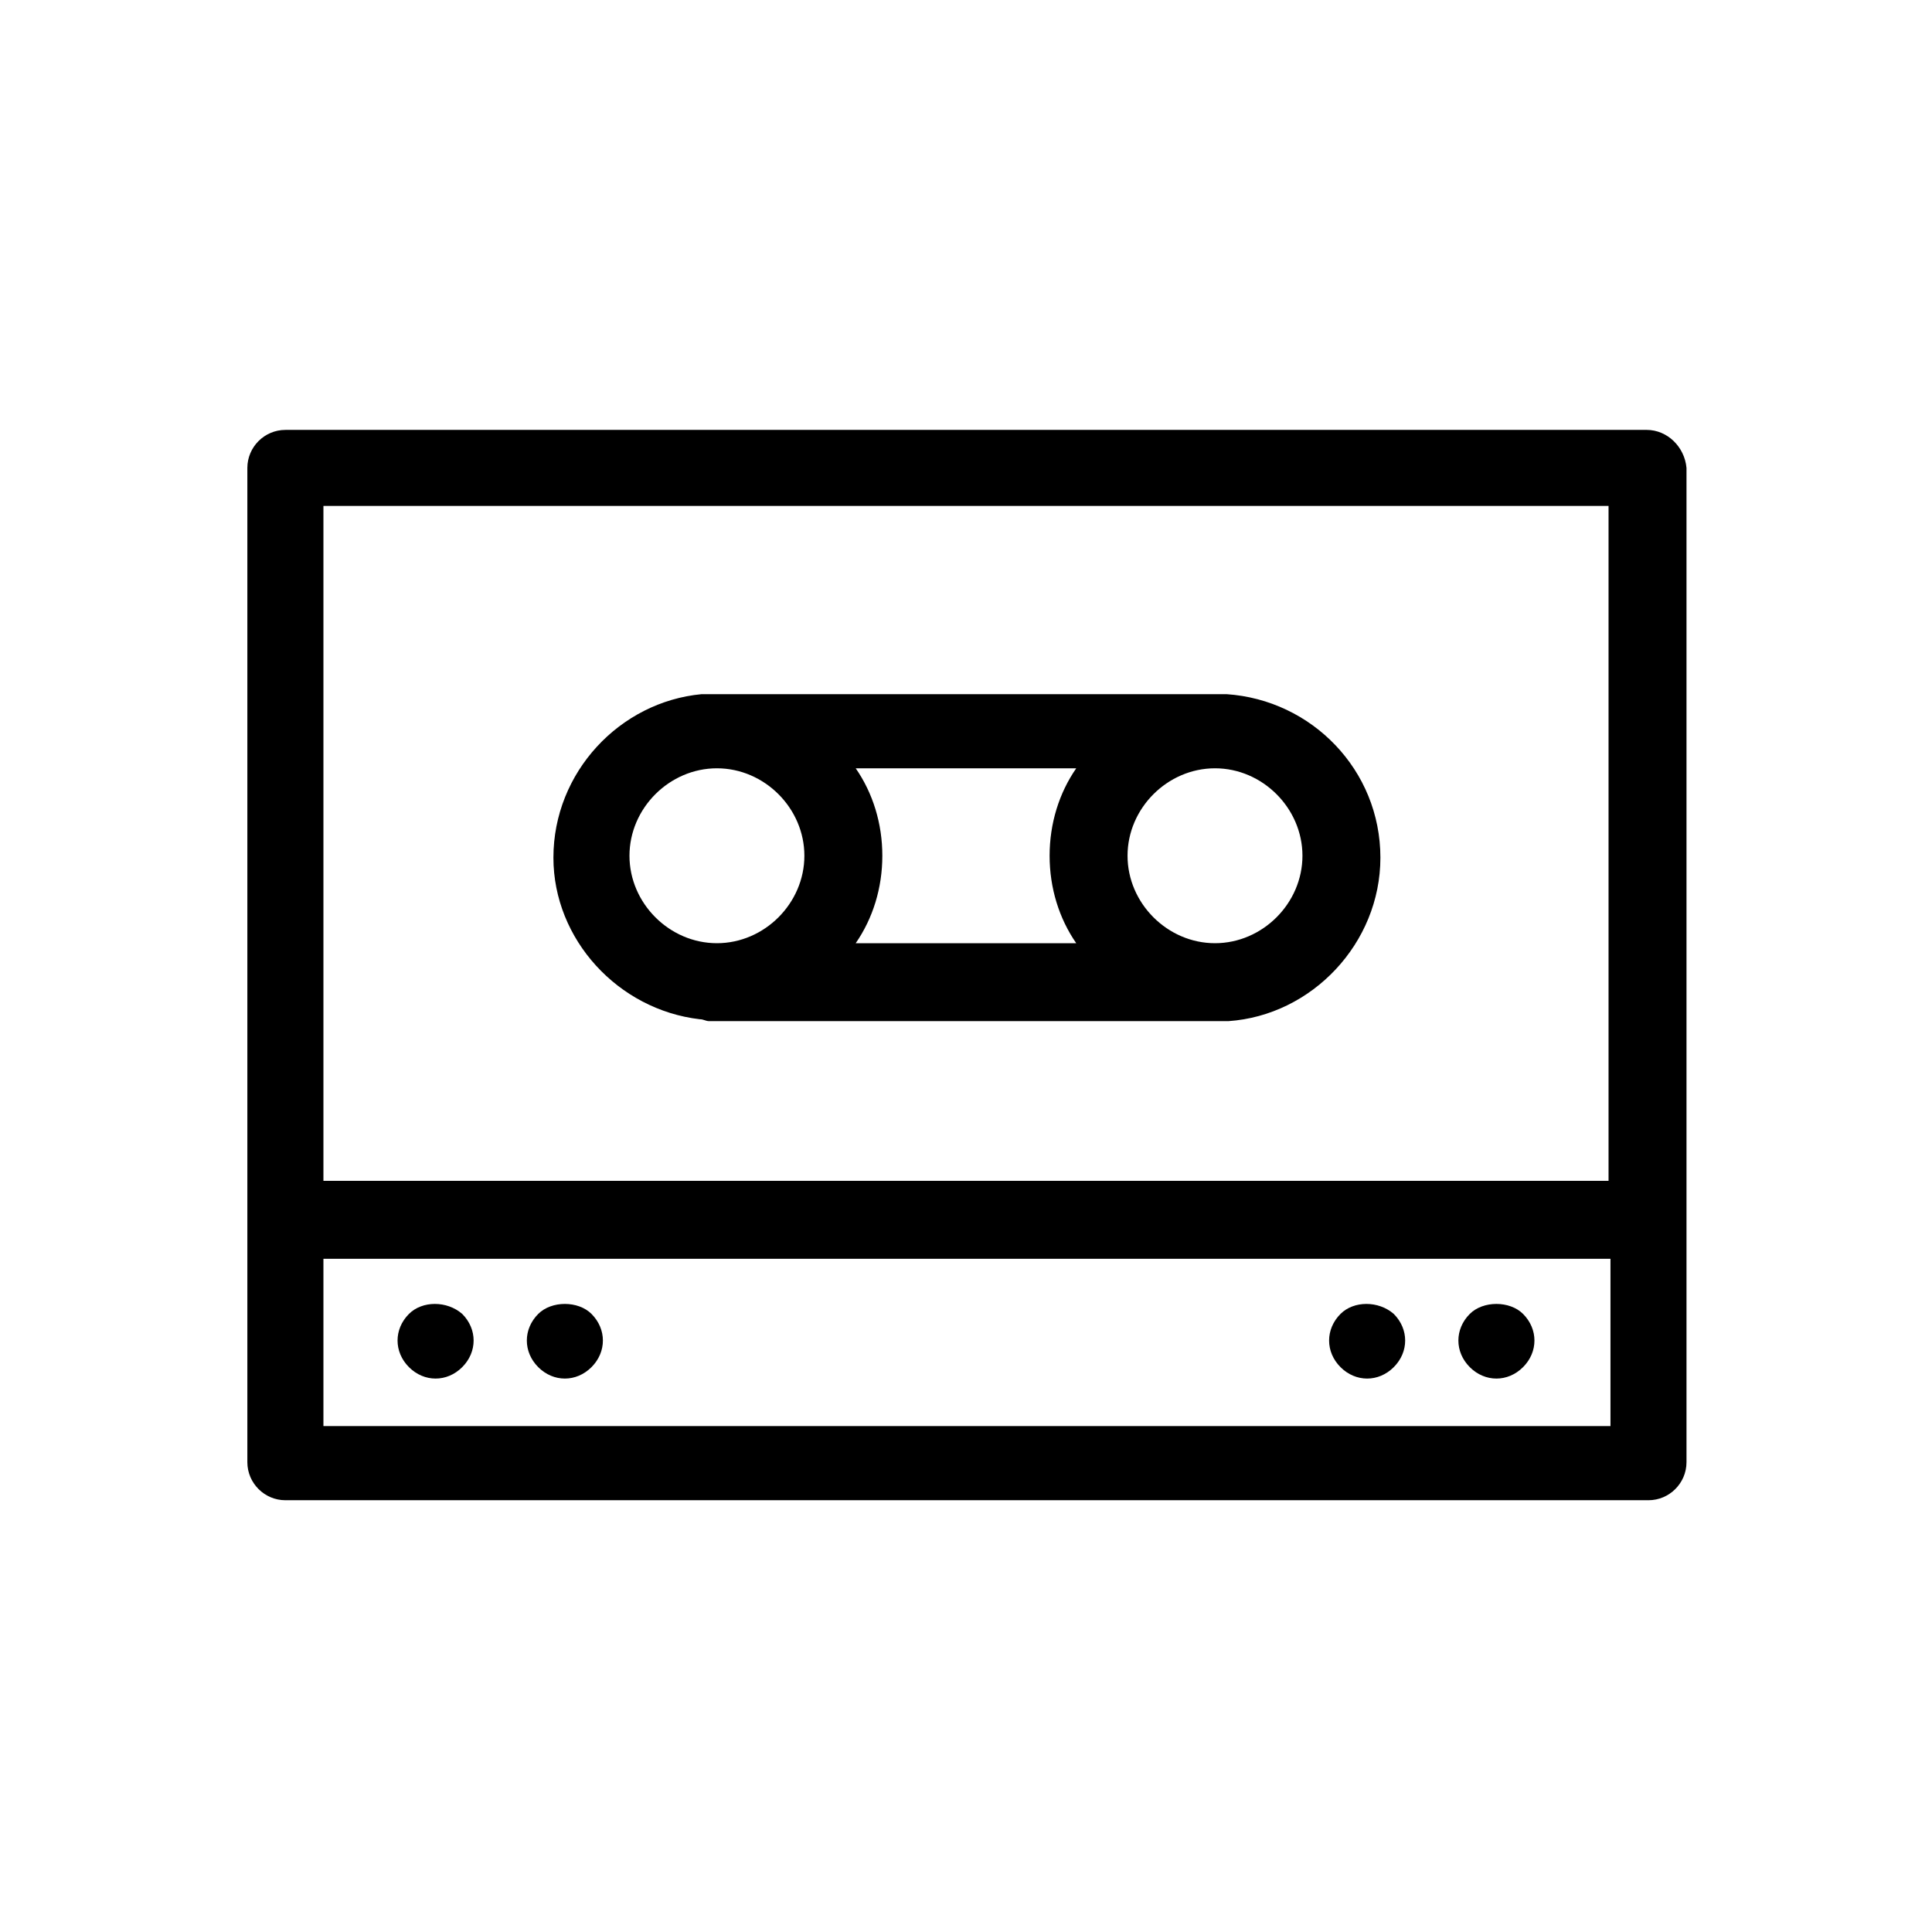 <?xml version="1.0" encoding="UTF-8"?>
<!-- Uploaded to: SVG Repo, www.svgrepo.com, Generator: SVG Repo Mixer Tools -->
<svg fill="#000000" width="800px" height="800px" version="1.1" viewBox="144 144 512 512" xmlns="http://www.w3.org/2000/svg">
 <g>
  <path d="m580.36 257.93h-360.73c-5.543 0-10.078 4.535-10.078 10.078v263.49c0 5.543 4.535 10.078 10.078 10.078h361.23c5.543 0 10.078-4.535 10.078-10.078v-263.5c-0.504-5.543-5.039-10.074-10.578-10.074zm-10.078 20.152v178.85h-340.57v-178.85zm-340.57 243.84v-44.336h341.08v44.336z"/>
  <path d="m329.46 414.11c1.008 0 1.512 0.504 2.519 0.504h135.52 2.016c22.168-1.512 40.305-20.656 40.305-43.328 0-23.176-18.137-41.816-40.809-43.328h-1.008-136.03-2.016c-21.664 2.016-39.297 20.656-39.297 43.328 0 21.664 17.129 40.305 38.793 42.824zm41.312-20.152c4.535-6.551 7.055-14.609 7.055-23.176s-2.519-16.625-7.055-23.176h58.441c-4.535 6.551-7.055 14.609-7.055 23.176s2.519 16.625 7.055 23.176zm118.39-23.176c0 12.594-10.578 23.176-23.176 23.176-12.594 0-23.176-10.578-23.176-23.176 0-12.594 10.578-23.176 23.176-23.176s23.176 10.582 23.176 23.176zm-155.17-23.176c12.594 0 23.176 10.578 23.176 23.176 0 12.594-10.578 23.176-23.176 23.176-12.594 0-23.176-10.578-23.176-23.176 0-12.594 10.578-23.176 23.176-23.176z"/>
  <path d="m252.38 492.2c-2.016 2.016-3.023 4.535-3.023 7.055s1.008 5.039 3.023 7.055c2.016 2.016 4.535 3.023 7.055 3.023s5.039-1.008 7.055-3.023c2.016-2.016 3.023-4.535 3.023-7.055s-1.008-5.039-3.023-7.055c-4.035-3.527-10.582-3.527-14.109 0z"/>
  <path d="m286.64 492.2c-2.016 2.016-3.023 4.535-3.023 7.055s1.008 5.039 3.023 7.055c2.016 2.016 4.535 3.023 7.055 3.023 2.519 0 5.039-1.008 7.055-3.023 2.016-2.016 3.023-4.535 3.023-7.055s-1.008-5.039-3.023-7.055c-3.527-3.527-10.582-3.527-14.109 0z"/>
  <path d="m499.25 492.2c-2.016 2.016-3.023 4.535-3.023 7.055s1.008 5.039 3.023 7.055c2.016 2.016 4.535 3.023 7.055 3.023 2.519 0 5.039-1.008 7.055-3.023 2.016-2.016 3.023-4.535 3.023-7.055s-1.008-5.039-3.023-7.055c-4.035-3.527-10.582-3.527-14.109 0z"/>
  <path d="m533.51 492.2c-2.016 2.016-3.023 4.535-3.023 7.055s1.008 5.039 3.023 7.055c2.016 2.016 4.535 3.023 7.055 3.023s5.039-1.008 7.055-3.023c2.016-2.016 3.023-4.535 3.023-7.055s-1.008-5.039-3.023-7.055c-3.527-3.527-10.582-3.527-14.109 0z"/>
 </g>
</svg>